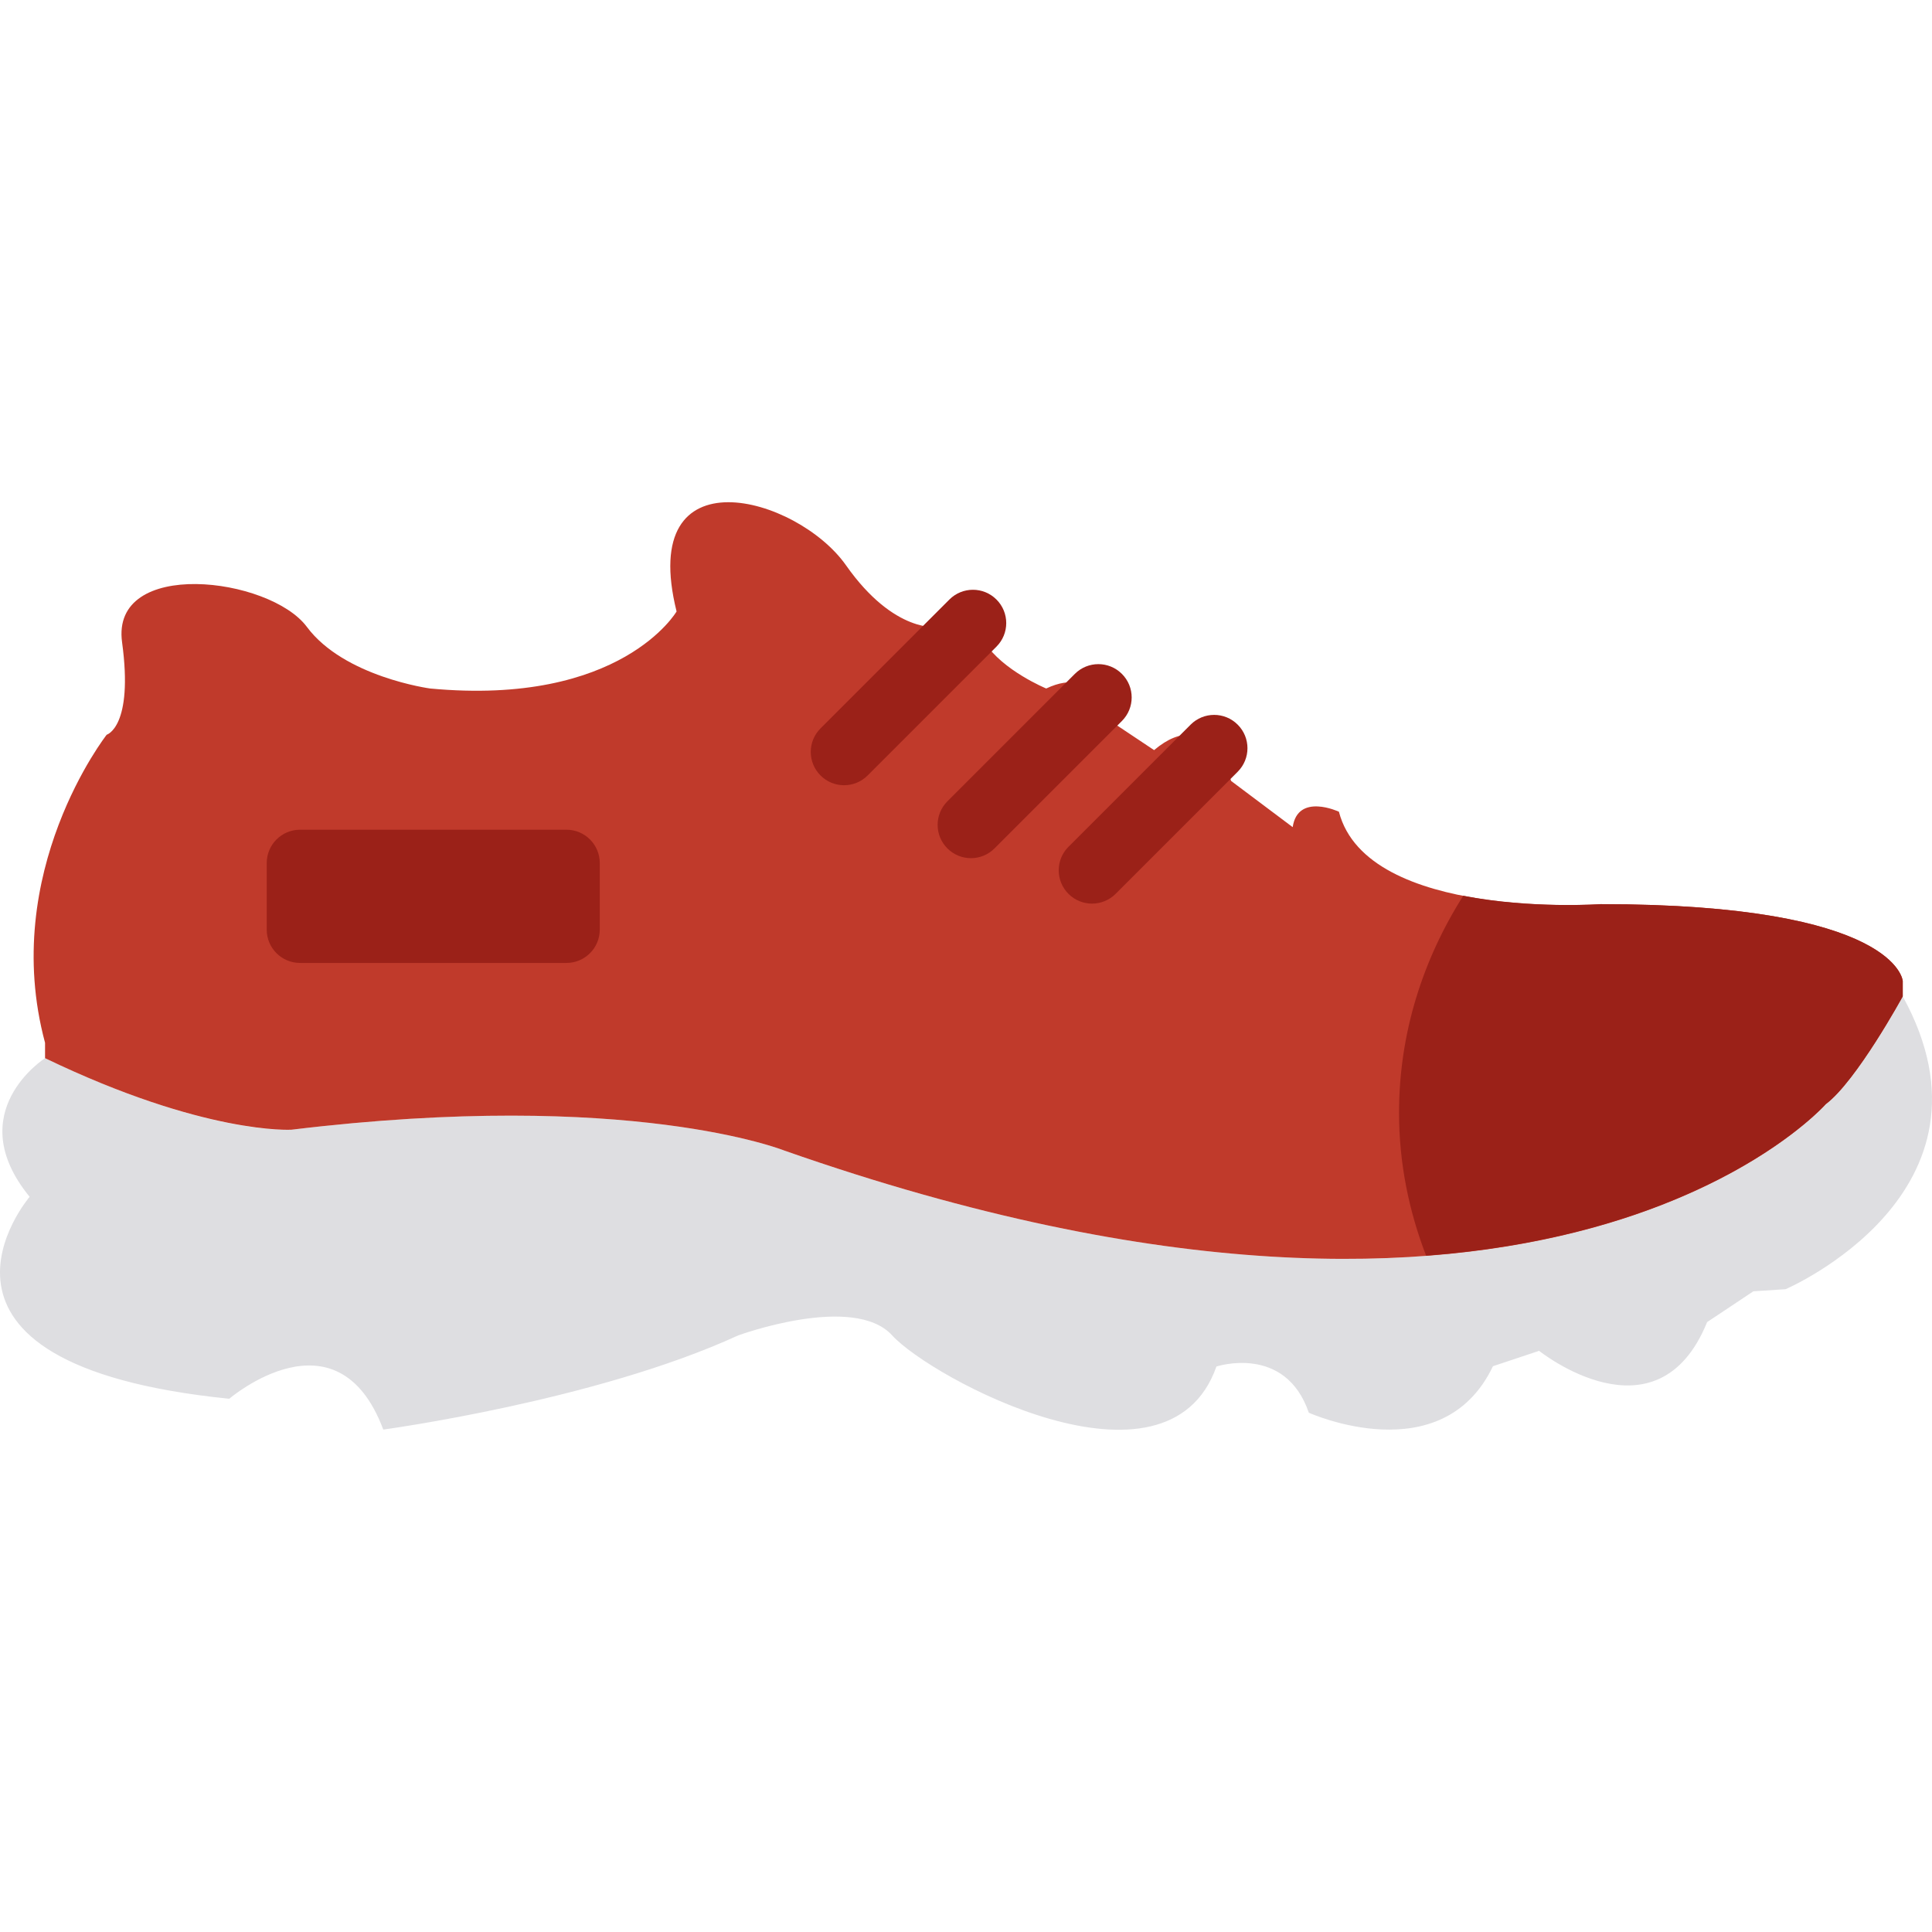 <?xml version="1.0" encoding="iso-8859-1"?>
<!-- Uploaded to: SVG Repo, www.svgrepo.com, Generator: SVG Repo Mixer Tools -->
<svg height="800px" width="800px" version="1.1" id="Layer_1" xmlns="http://www.w3.org/2000/svg" xmlns:xlink="http://www.w3.org/1999/xlink" 
	 viewBox="0 0 512.108 512.108" xml:space="preserve">
<g>
	<path style="fill:#DEDEE1;" d="M11.942,280.485c0,0-22.457,14.292-4.087,36.749c0,0-37.932,44.341,52.913,53.53
		c0,0,28.584-24.497,40.828,8.165c0,0,56.302-7.601,94.067-24.956c0,0,30.623-11.229,40.828,0
		c10.214,11.229,72.934,45.162,85.945,8.245c0,0,18.238-6.012,24.488,12.244c0,0,35.31,15.951,48.808-12.323l12.235-4.078
		c0,0,31.267,25.044,44.535-7.618l12.253-8.165l8.545-0.556c0,0,59.639-25.565,31.055-77.621c0,0-12.244,22.449-20.409,28.575
		c0,0-73.251,83.421-276.03,12.306c0,0-40.819-16.419-130.639-5.535C77.275,299.447,54.977,301.115,11.942,280.485"/>
	<path style="fill:#C03A2B;" d="M11.942,280.485c42.417,20.418,65.333,18.962,65.333,18.962
		c89.821-10.884,130.639,5.535,130.639,5.535c202.778,71.115,276.03-12.306,276.03-12.306c8.165-6.126,20.409-28.575,20.409-28.575
		v-4.087c0,0-1.457-20.356-80.049-20.356c0,0-61.926,4.423-69.402-24.497c0,0-10.893-5.102-12.253,4.087l-16.331-12.253
		c0,0-5.447-20.754-20.409-8.166l-12.253-8.166c0,0-2.728-14.627-16.34-8.166c0,0-11.564-4.767-16.322-12.244
		c0,0-3.063-11.229-12.253-4.087c0,0-11.564,2.039-24.497-16.331c-12.924-18.37-55.455-30.279-44.906,12.244
		c0,0-14.627,25.176-65.324,20.418c0,0-22.802-3.063-32.671-16.331c-9.86-13.268-52.047-18.37-48.984,4.087
		c3.054,22.449-4.078,24.497-4.078,24.497s-28.522,36.396-16.34,81.655V280.485z"/>
	<g>
		<path style="fill:#9B2118;" d="M223.736,208.14c-2.26,0-4.52-0.865-6.241-2.586c-3.452-3.452-3.452-9.031,0-12.482l34.154-34.154
			c3.452-3.452,9.039-3.452,12.482,0c3.452,3.443,3.452,9.031,0,12.482l-34.154,34.154
			C228.255,207.275,225.996,208.14,223.736,208.14"/>
		<path style="fill:#9B2118;" d="M257.365,227.472c-2.26,0-4.52-0.865-6.241-2.586c-3.452-3.452-3.452-9.031,0-12.482l33.774-33.774
			c3.452-3.452,9.039-3.452,12.482,0c3.452,3.443,3.452,9.031,0,12.482l-33.774,33.774
			C261.885,226.607,259.625,227.472,257.365,227.472"/>
		<path style="fill:#9B2118;" d="M289.46,239.52c-2.26,0-4.52-0.865-6.241-2.586c-3.452-3.452-3.452-9.031,0-12.482l32.371-32.371
			c3.452-3.452,9.031-3.452,12.482,0c3.452,3.452,3.452,9.031,0,12.482l-32.371,32.371C293.979,238.654,291.72,239.52,289.46,239.52
			"/>
		<path style="fill:#9B2118;" d="M150.15,255.243H79.529c-4.882,0-8.828-3.955-8.828-8.828V228.76c0-4.873,3.946-8.828,8.828-8.828
			h70.621c4.873,0,8.828,3.955,8.828,8.828v17.655C158.977,251.288,155.023,255.243,150.15,255.243"/>
		<path style="fill:#9B2118;" d="M424.305,239.657c0,0-18.467,1.289-36.44-2.225c-10.823,17.064-17.028,36.661-17.028,57.538
			c0,13.25,2.586,25.962,7.177,37.87c75.555-5.711,105.931-40.166,105.931-40.166c8.165-6.126,20.409-28.575,20.409-28.575v-4.087
			C504.353,260.014,502.897,239.657,424.305,239.657"/>
	</g>
</g>
</svg>